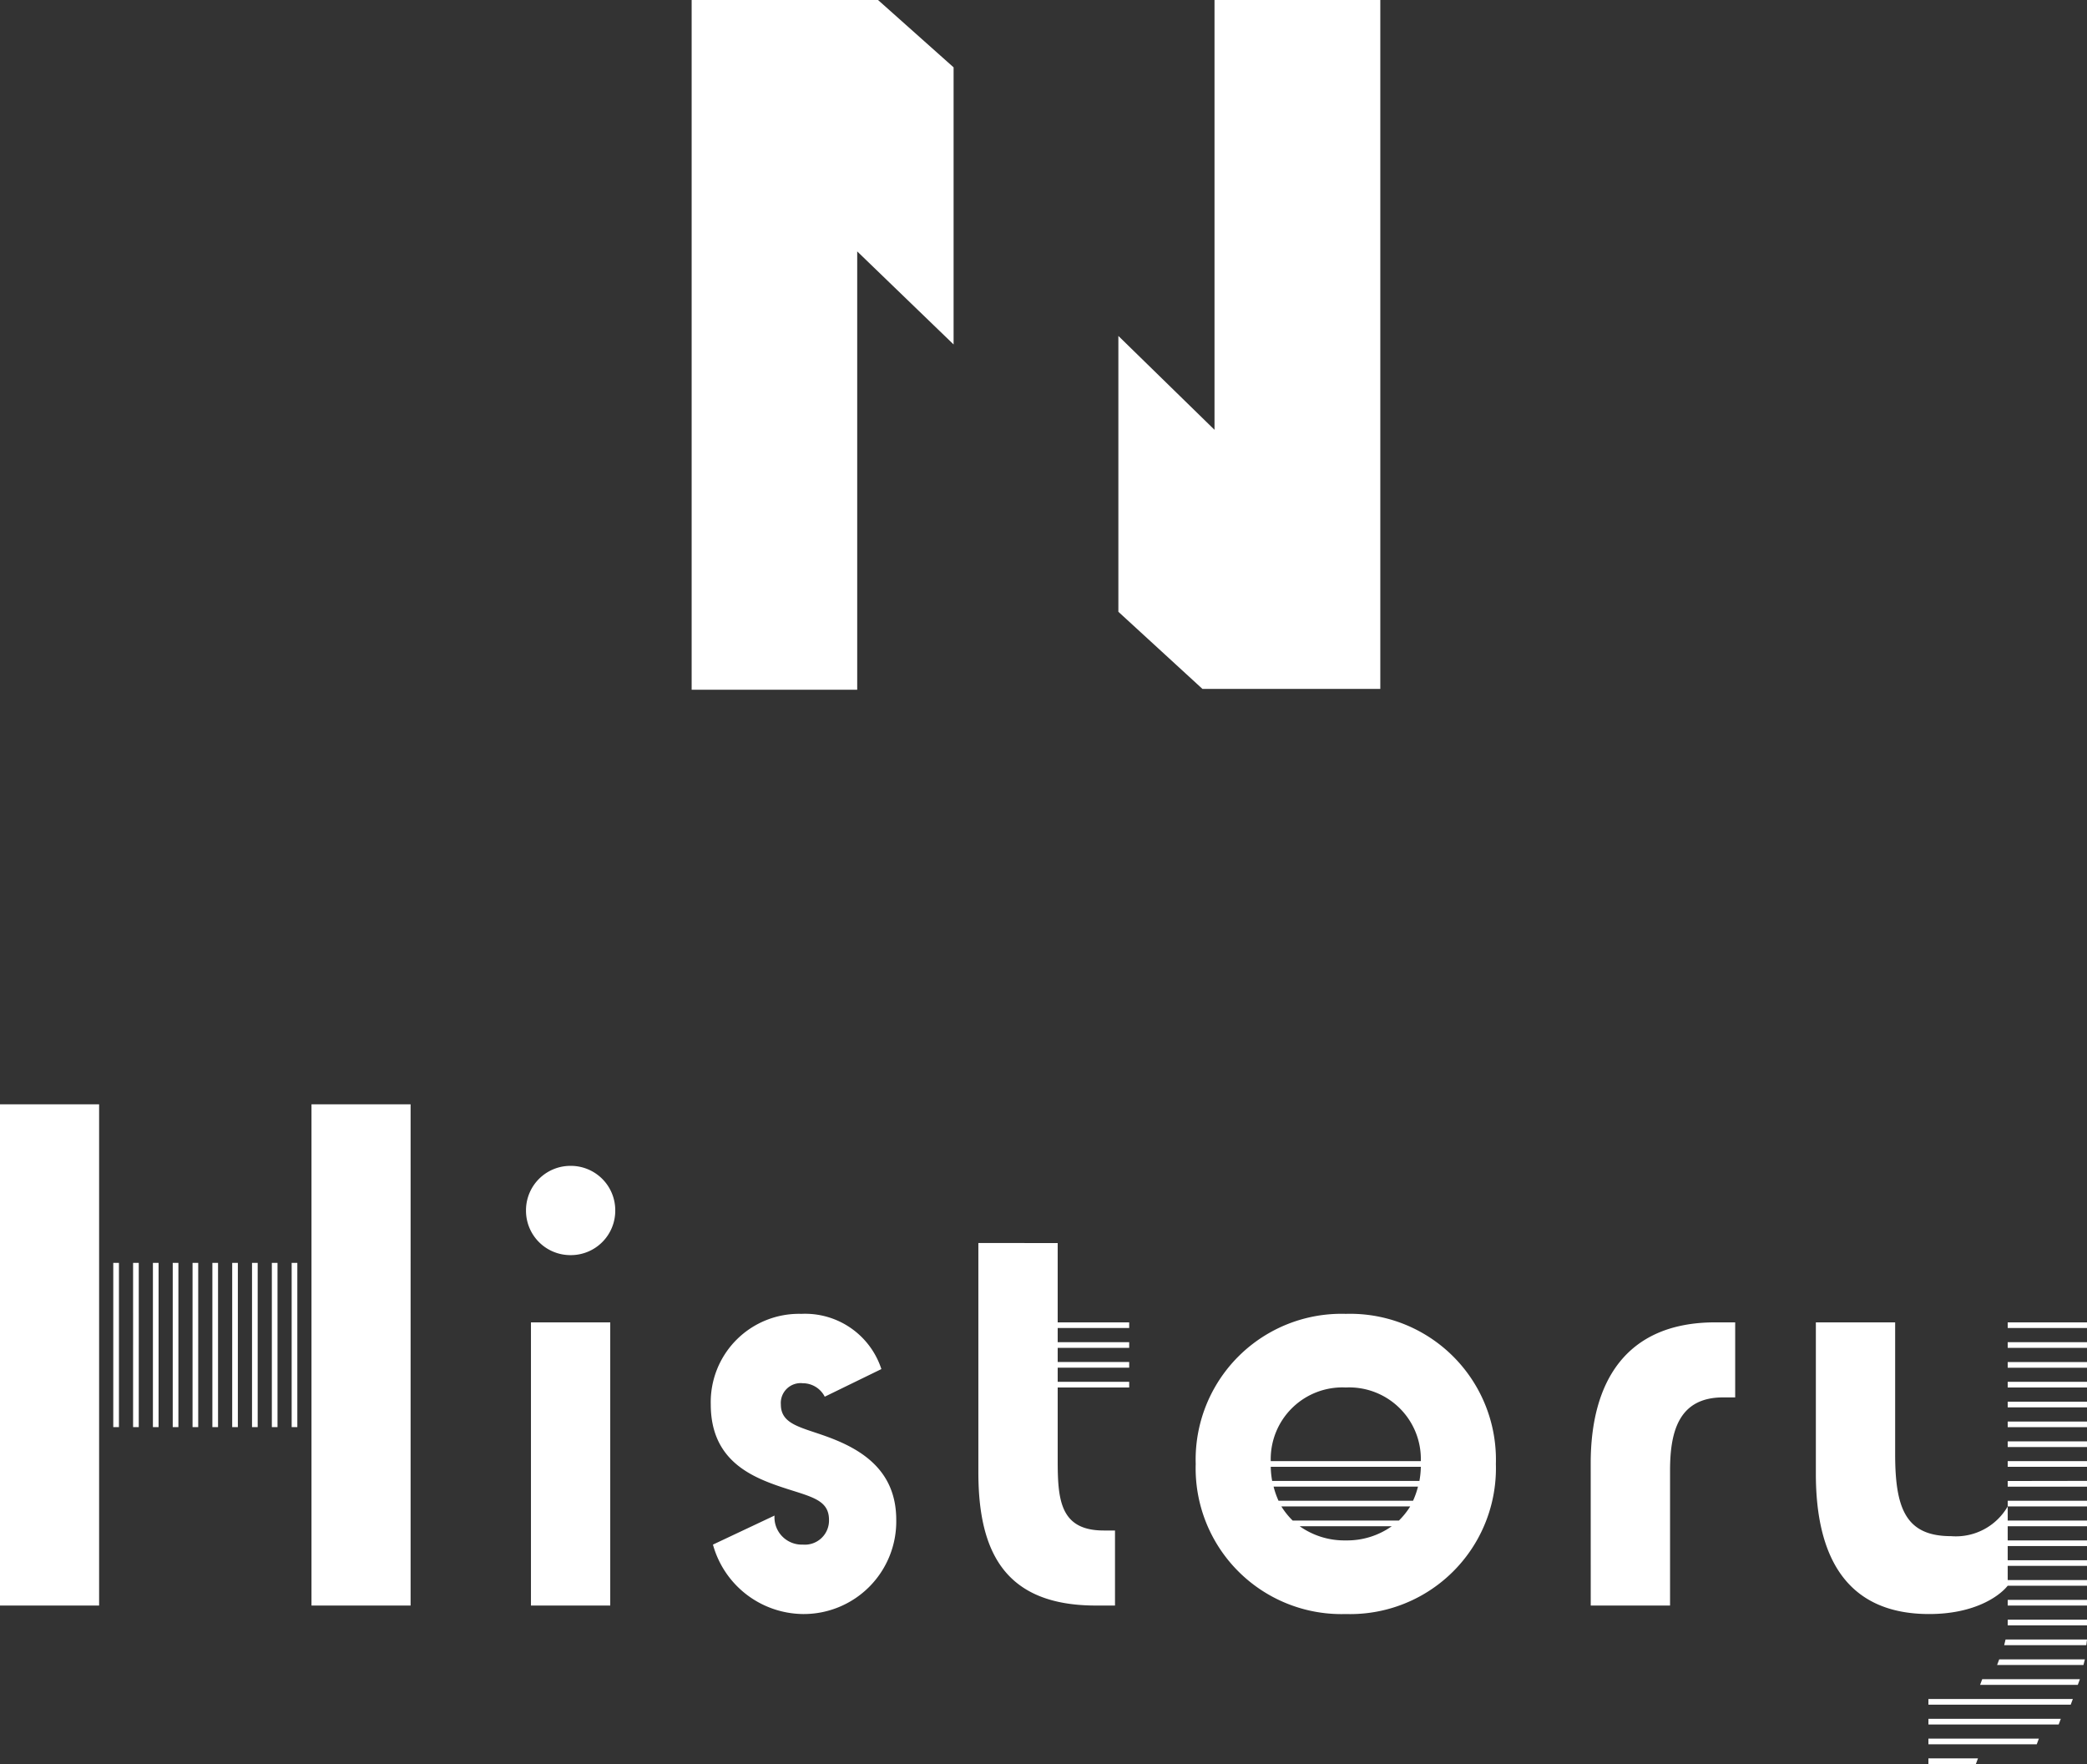 <svg xmlns="http://www.w3.org/2000/svg" width="135.608" height="114.624" viewBox="0 0 135.608 114.624">
  <rect x="0" y="0" width="135.608" height="114.624" fill="#333333" stroke="none"/>
  <g id="グループ_11434" data-name="グループ 11434" transform="translate(-1263.749 -156)">
    <path id="パス_192" data-name="パス 192" d="M-117.576-32.568V0h6.44V-32.568Zm-20.24,0V0h6.44V-32.568Zm16.376,20.976h.368V-22.264h-.368Zm2.576,0h.368V-22.264h-.368Zm-.92,0V-22.264h-.368v10.672Zm-5.52-10.672v10.672h.368V-22.264Zm2.576,10.672h.368V-22.264h-.368Zm-4.784,0V-22.264h-.368v10.672Zm-2.576,0V-22.264h-.368v10.672Zm.92,0h.368V-22.264h-.368Zm5.152,0h.368V-22.264h-.368Zm-2.576,0h.368V-22.264h-.368ZM-103.316,0h5.152V-18.4h-5.152Zm-.322-25.668a2.886,2.886,0,0,0,2.9,2.9,2.886,2.886,0,0,0,2.9-2.9,2.886,2.886,0,0,0-2.9-2.9A2.886,2.886,0,0,0-103.638-25.668Zm12.006,12.6c0,3.4,2.3,4.554,4.232,5.244,2.07.736,3.45.828,3.45,2.254a1.568,1.568,0,0,1-1.7,1.61,1.774,1.774,0,0,1-1.84-1.886l-4,1.886A6.136,6.136,0,0,0-85.652.552,6.016,6.016,0,0,0-79.58-5.566c0-3.22-2.254-4.6-4.554-5.428-1.656-.6-2.944-.782-2.944-2.07a1.289,1.289,0,0,1,1.426-1.38,1.6,1.6,0,0,1,1.426.874l3.68-1.794a5.209,5.209,0,0,0-5.2-3.588A5.735,5.735,0,0,0-91.632-13.064Zm17.388-10.488v14.9C-74.244-3.45-72.5,0-66.608,0h1.242V-4.876H-66.1c-2.852,0-2.99-2.024-2.99-4.6v-4.692h4.646v-.368h-4.646v-.92h4.646v-.368h-4.646v-.92h4.646v-.368h-4.646v-.92h4.646V-18.4h-4.646v-5.152ZM-60.122-9.2A9.475,9.475,0,0,0-50.37.552,9.475,9.475,0,0,0-40.618-9.2a9.475,9.475,0,0,0-9.752-9.752A9.475,9.475,0,0,0-60.122-9.2Zm4.876-.184a4.657,4.657,0,0,1,4.876-4.784,4.657,4.657,0,0,1,4.876,4.784Zm9.752.368a5.663,5.663,0,0,1-.092.92h-9.568a5.663,5.663,0,0,1-.092-.92ZM-54.74-6.808a5.411,5.411,0,0,1-.322-.92h9.384a5.411,5.411,0,0,1-.322.92Zm8.556.368a4.968,4.968,0,0,1-.736.92h-6.9a4.968,4.968,0,0,1-.736-.92Zm-1.2,1.288a5.017,5.017,0,0,1-2.99.92,5.017,5.017,0,0,1-2.99-.92ZM-34.454,0H-29.3V-8.786c0-2.576.6-4.738,3.45-4.738h.782V-18.4h-1.288c-5.888,0-8.1,3.956-8.1,9.154Zm21.988.552c2.944,0,4.554-1.15,5.106-1.84h5.152v-.368H-7.36v-.92h5.152v-.368H-7.36v-.92h5.152v-.368H-7.36v-.92h5.152V-5.52H-7.36v-.92h5.152v-.368H-7.36v.368a3.891,3.891,0,0,1-3.68,1.932c-2.944,0-3.634-1.794-3.634-5.336V-18.4h-5.152v9.844C-19.826-3.174-17.848.552-12.466.552Zm-.046,5.52V6.44h9.246l.138-.368Zm0,1.656h8.464l.138-.368h-8.6Zm0,1.288h7.038l.138-.368h-7.176Zm9.706-3.864.138-.368H-9.016l-.138.368Zm.368-1.288.092-.368H-7.912l-.138.368ZM-7.59,2.576h5.336l.046-.368H-7.5Zm.23-17.112v.368h5.152v-.368Zm0-2.576v.368h5.152v-.368Zm0,16.744V0h5.152V-.368Zm0-10.3v.368h5.152v-.368Zm0-2.576v.368h5.152v-.368Zm0,1.288v.368h5.152v-.368Zm0,3.864v.368h5.152V-8.1Zm0-7.728v.368h5.152v-.368ZM-7.36.92v.368h5.152V.92Zm5.152-9.936v-.368H-7.36v.368ZM-7.36-18.4v.368h5.152V-18.4Zm-5.152,28.7H-9.43l.138-.368h-3.22Z" transform="translate(1401.565 260.32)" fill="#fff"/>
    <g id="グループ_11390" data-name="グループ 11390" transform="translate(1308.691 156)">
      <path id="p_487" data-name="p 487" d="M583.66,49.85V94.664h10.757V66.185l6.263,6.046V54.226l-4.91-4.376Z" transform="translate(-583.66 -49.85)" fill="#fff"/>
      <path id="p_488" data-name="p 488" d="M606.507,49.85V77.777l-6.247-6.1V89.6l5.462,5.011H617.28V49.85Z" transform="translate(-572.533 -49.85)" fill="#fff"/>
    </g>
  </g>
</svg>

